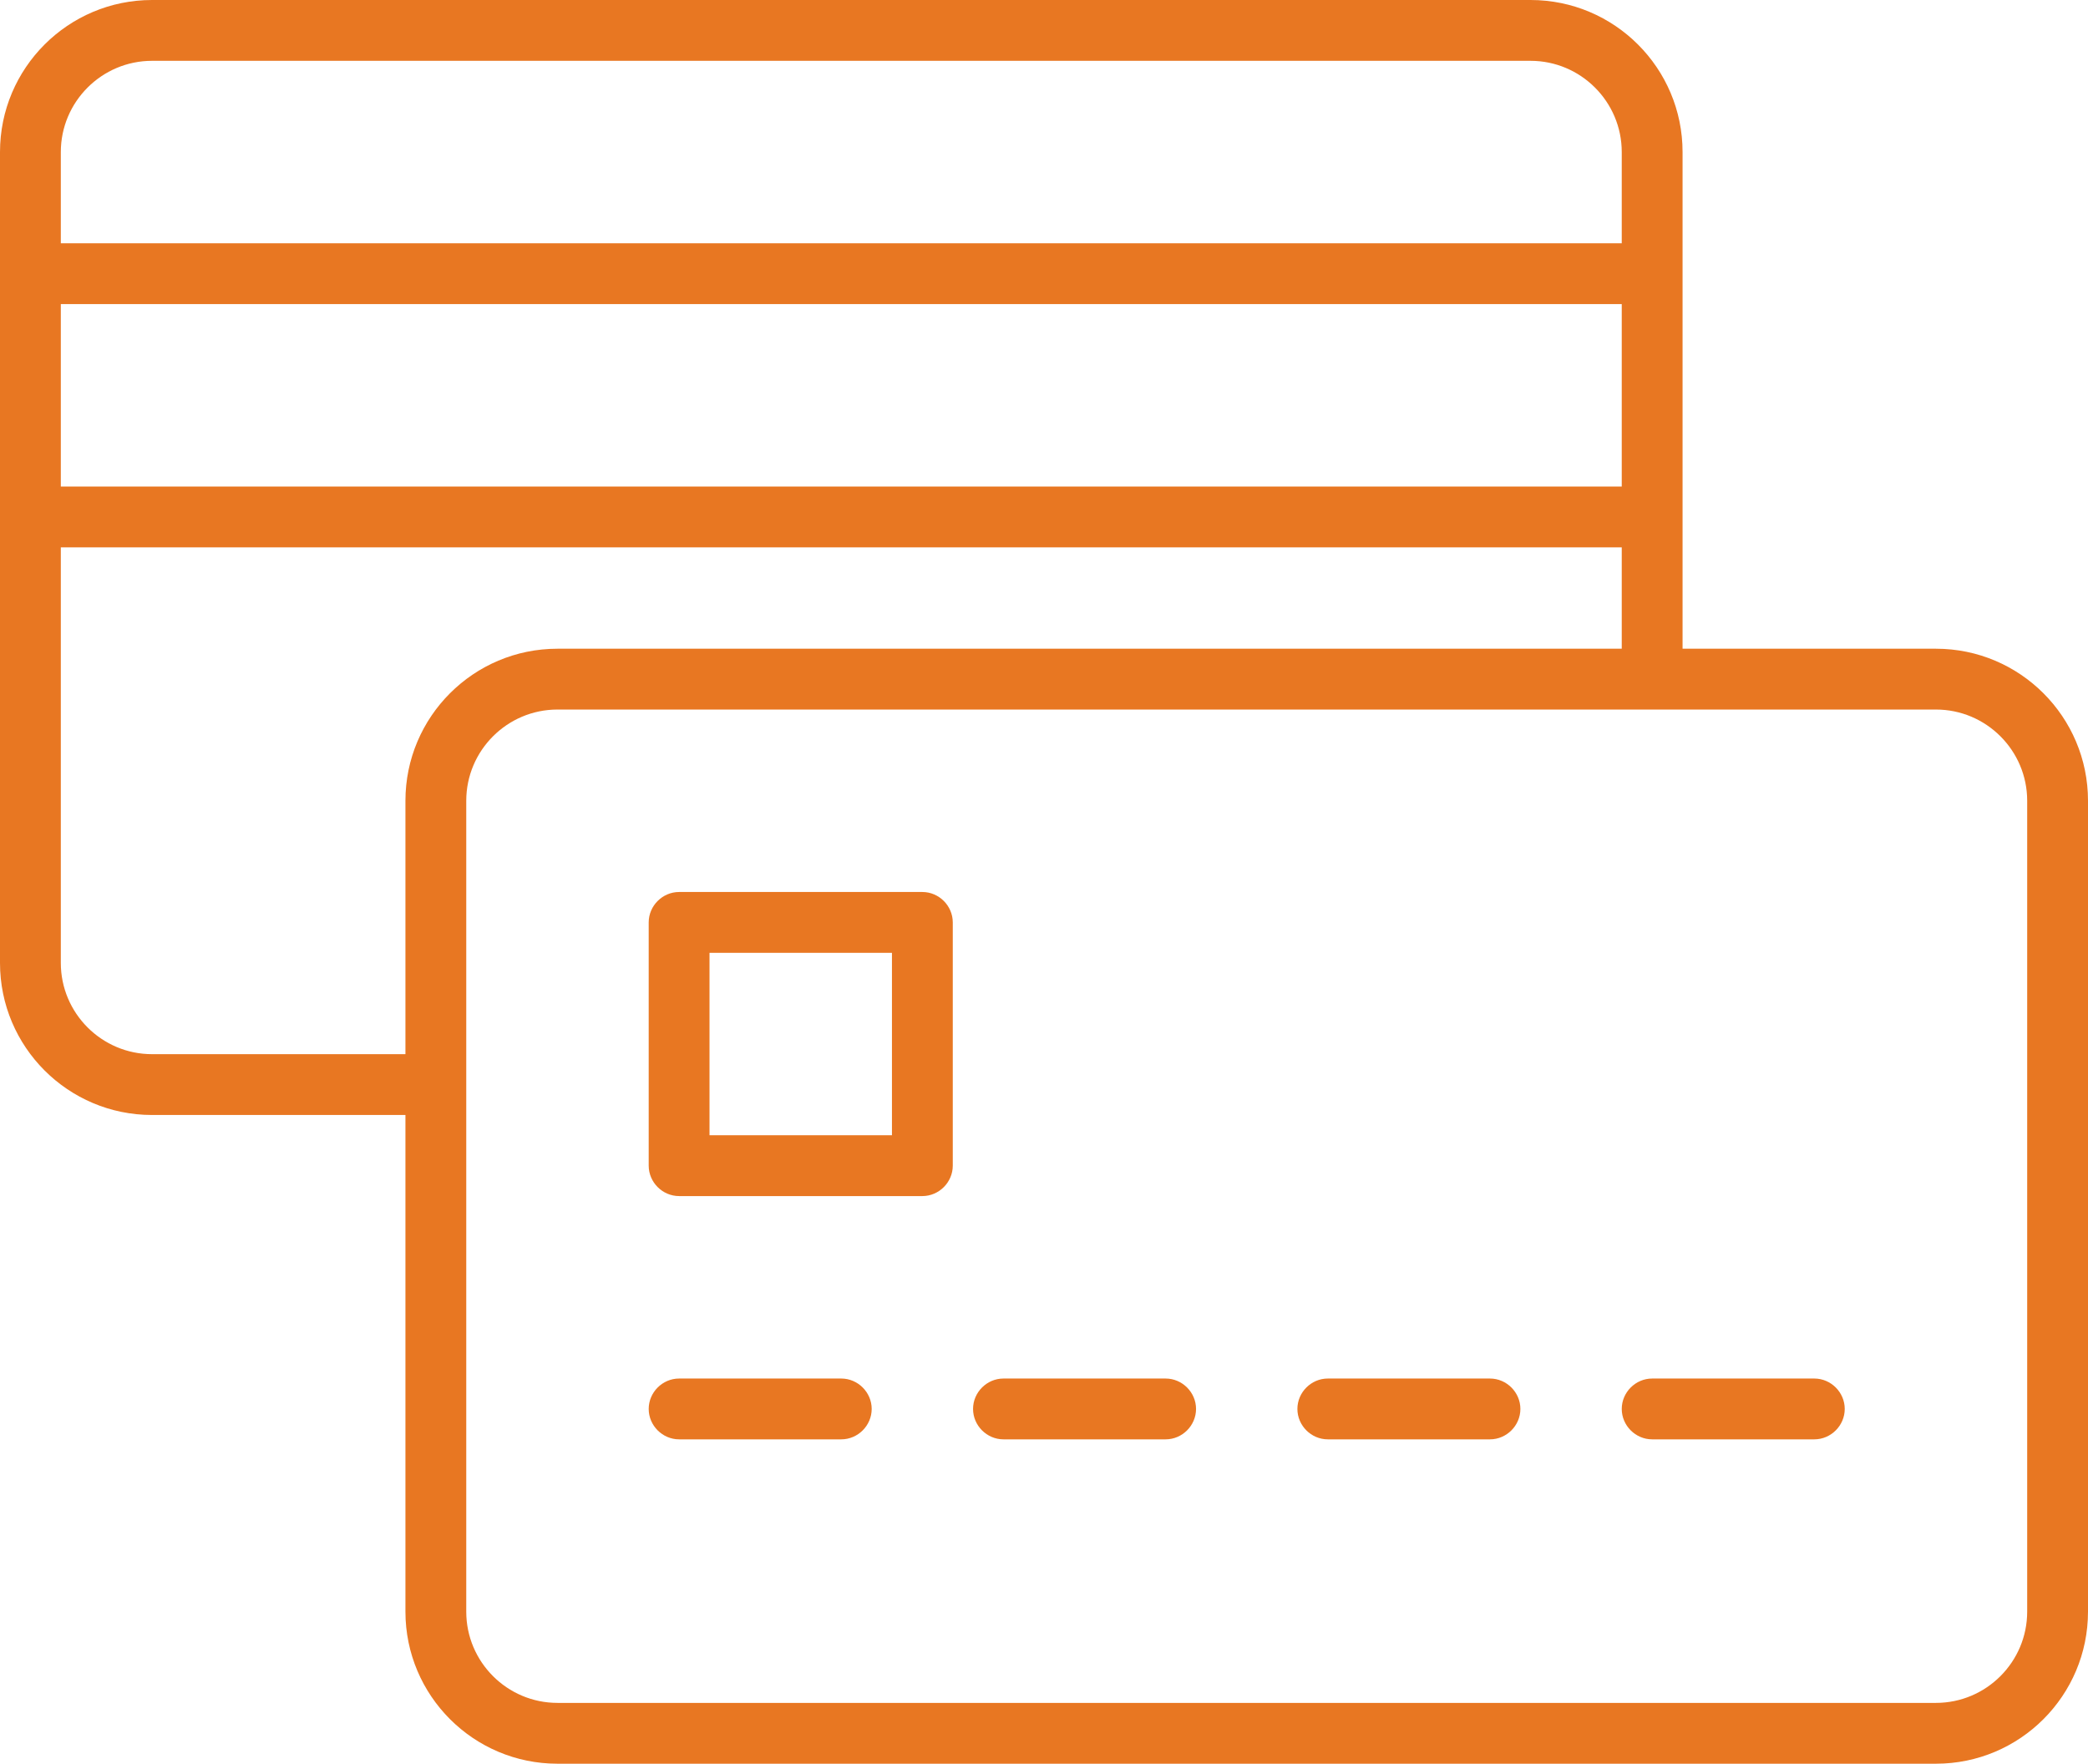<?xml version="1.0" encoding="UTF-8"?><svg id="Icons" xmlns="http://www.w3.org/2000/svg" viewBox="0 0 51.5 43.5"><defs><style>.cls-1{fill:#e87722;}</style></defs><rect class="cls-1" x=".75" y="6" width="40" height="1.5"/><rect class="cls-1" x=".75" y="12" width="40" height="1.5"/><path class="cls-1" d="m20.75,35.5h-4c-.41,0-.75-.34-.75-.75s.34-.75.75-.75h4c.41,0,.75.34.75.75s-.34.75-.75.75Z"/><path class="cls-1" d="m28.75,35.5h-4c-.41,0-.75-.34-.75-.75s.34-.75.75-.75h4c.41,0,.75.34.75.75s-.34.75-.75.75Z"/><path class="cls-1" d="m36.75,35.5h-4c-.41,0-.75-.34-.75-.75s.34-.75.75-.75h4c.41,0,.75.34.75.75s-.34.75-.75.75Z"/><path class="cls-1" d="m44.75,35.5h-4c-.41,0-.75-.34-.75-.75s.34-.75.75-.75h4c.41,0,.75.34.75.75s-.34.75-.75.75Z"/><path class="cls-1" d="m22.75,29.5h-6c-.41,0-.75-.34-.75-.75v-6c0-.41.34-.75.75-.75h6c.41,0,.75.34.75.75v6c0,.41-.34.75-.75.75Zm-5.25-1.5h4.5v-4.5h-4.5v4.5Z"/><path class="cls-1" d="m47.75,43.5H13.75c-2.07,0-3.75-1.68-3.75-3.75v-20c0-2.07,1.68-3.75,3.75-3.75h34c2.07,0,3.75,1.68,3.75,3.75v20c0,2.07-1.68,3.75-3.75,3.75ZM13.75,17.5c-1.24,0-2.25,1.01-2.25,2.25v20c0,1.24,1.01,2.25,2.25,2.25h34c1.24,0,2.25-1.01,2.25-2.25v-20c0-1.24-1.01-2.25-2.25-2.25H13.75Z"/><path class="cls-1" d="m10.75,27.5H3.75c-2.07,0-3.75-1.68-3.75-3.75V3.75C0,1.68,1.68,0,3.75,0h34c2.07,0,3.75,1.68,3.75,3.75v13h-1.5V3.75c0-1.24-1.01-2.25-2.25-2.25H3.75c-1.24,0-2.25,1.01-2.25,2.25v20c0,1.24,1.01,2.25,2.25,2.25h7v1.5Z"/></svg>